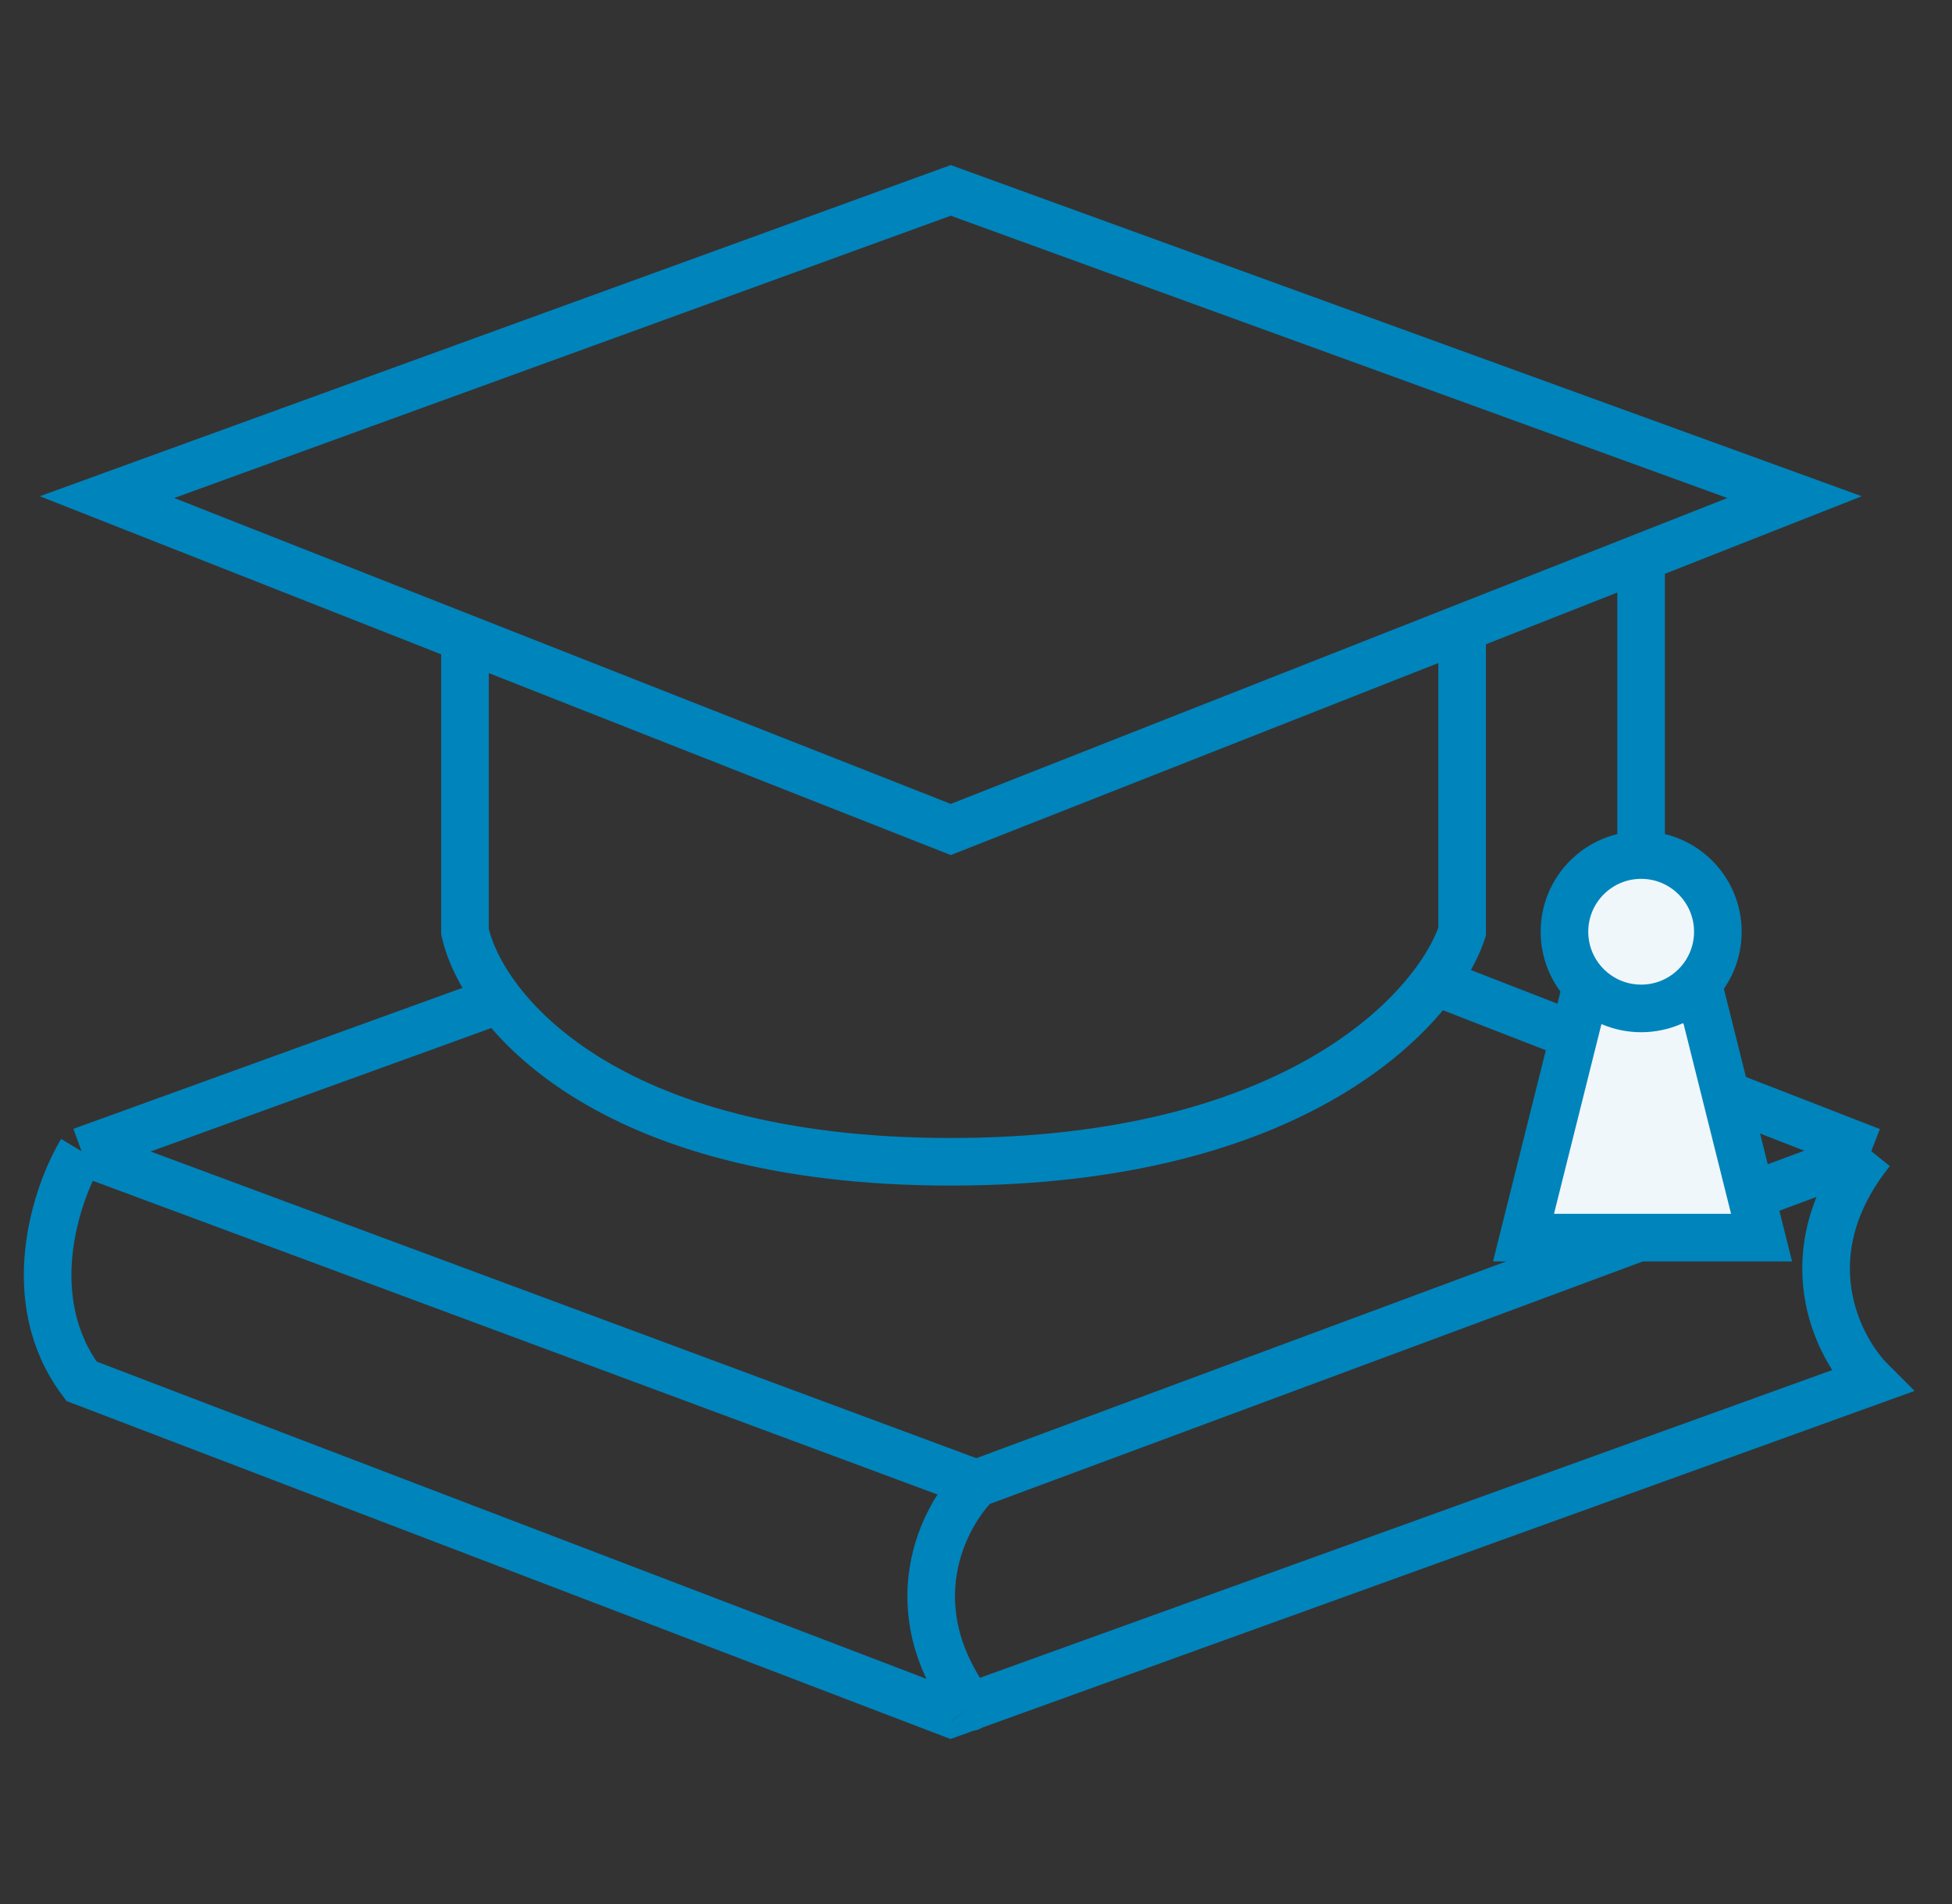 <svg width="41" height="40" viewBox="0 0 41 40" fill="none" xmlns="http://www.w3.org/2000/svg">
<rect x="0" y="0" width="41" height="40" fill="#333333" stroke="none"/>
<path d="M34.47 11.518V17.963M10.5 21L1.712 24.185M1.712 24.185C1.175 25.08 0.423 27.3 1.712 29.018L19.97 36L20.39 35.849M1.712 24.185L20.508 31.167M20.39 35.849L39.304 29.018C38.588 28.302 37.585 26.333 39.304 24.185M20.39 35.849C18.836 33.76 19.808 31.866 20.508 31.167M20.39 35.849C20.428 35.899 19.933 35.849 20 36M39.304 24.185L30.143 20.623M39.304 24.185L20.508 31.167M9.767 13.406V19.574C10.125 21.185 12.667 24.407 19.97 24.407C27.274 24.407 30.174 21.185 30.711 19.574V13.195M19.97 17.426L2.248 10.444L19.97 4L37.693 10.444L19.97 17.426Z" stroke="#0084BC"/>
<path d="M32 26L33.25 21H35.75L37 26H32Z" fill="#F0F7FA" stroke="#0084BC"/>
<circle cx="34.471" cy="19.574" r="1.611" fill="#F0F7FA" stroke="#0084BC"/>
</svg>
